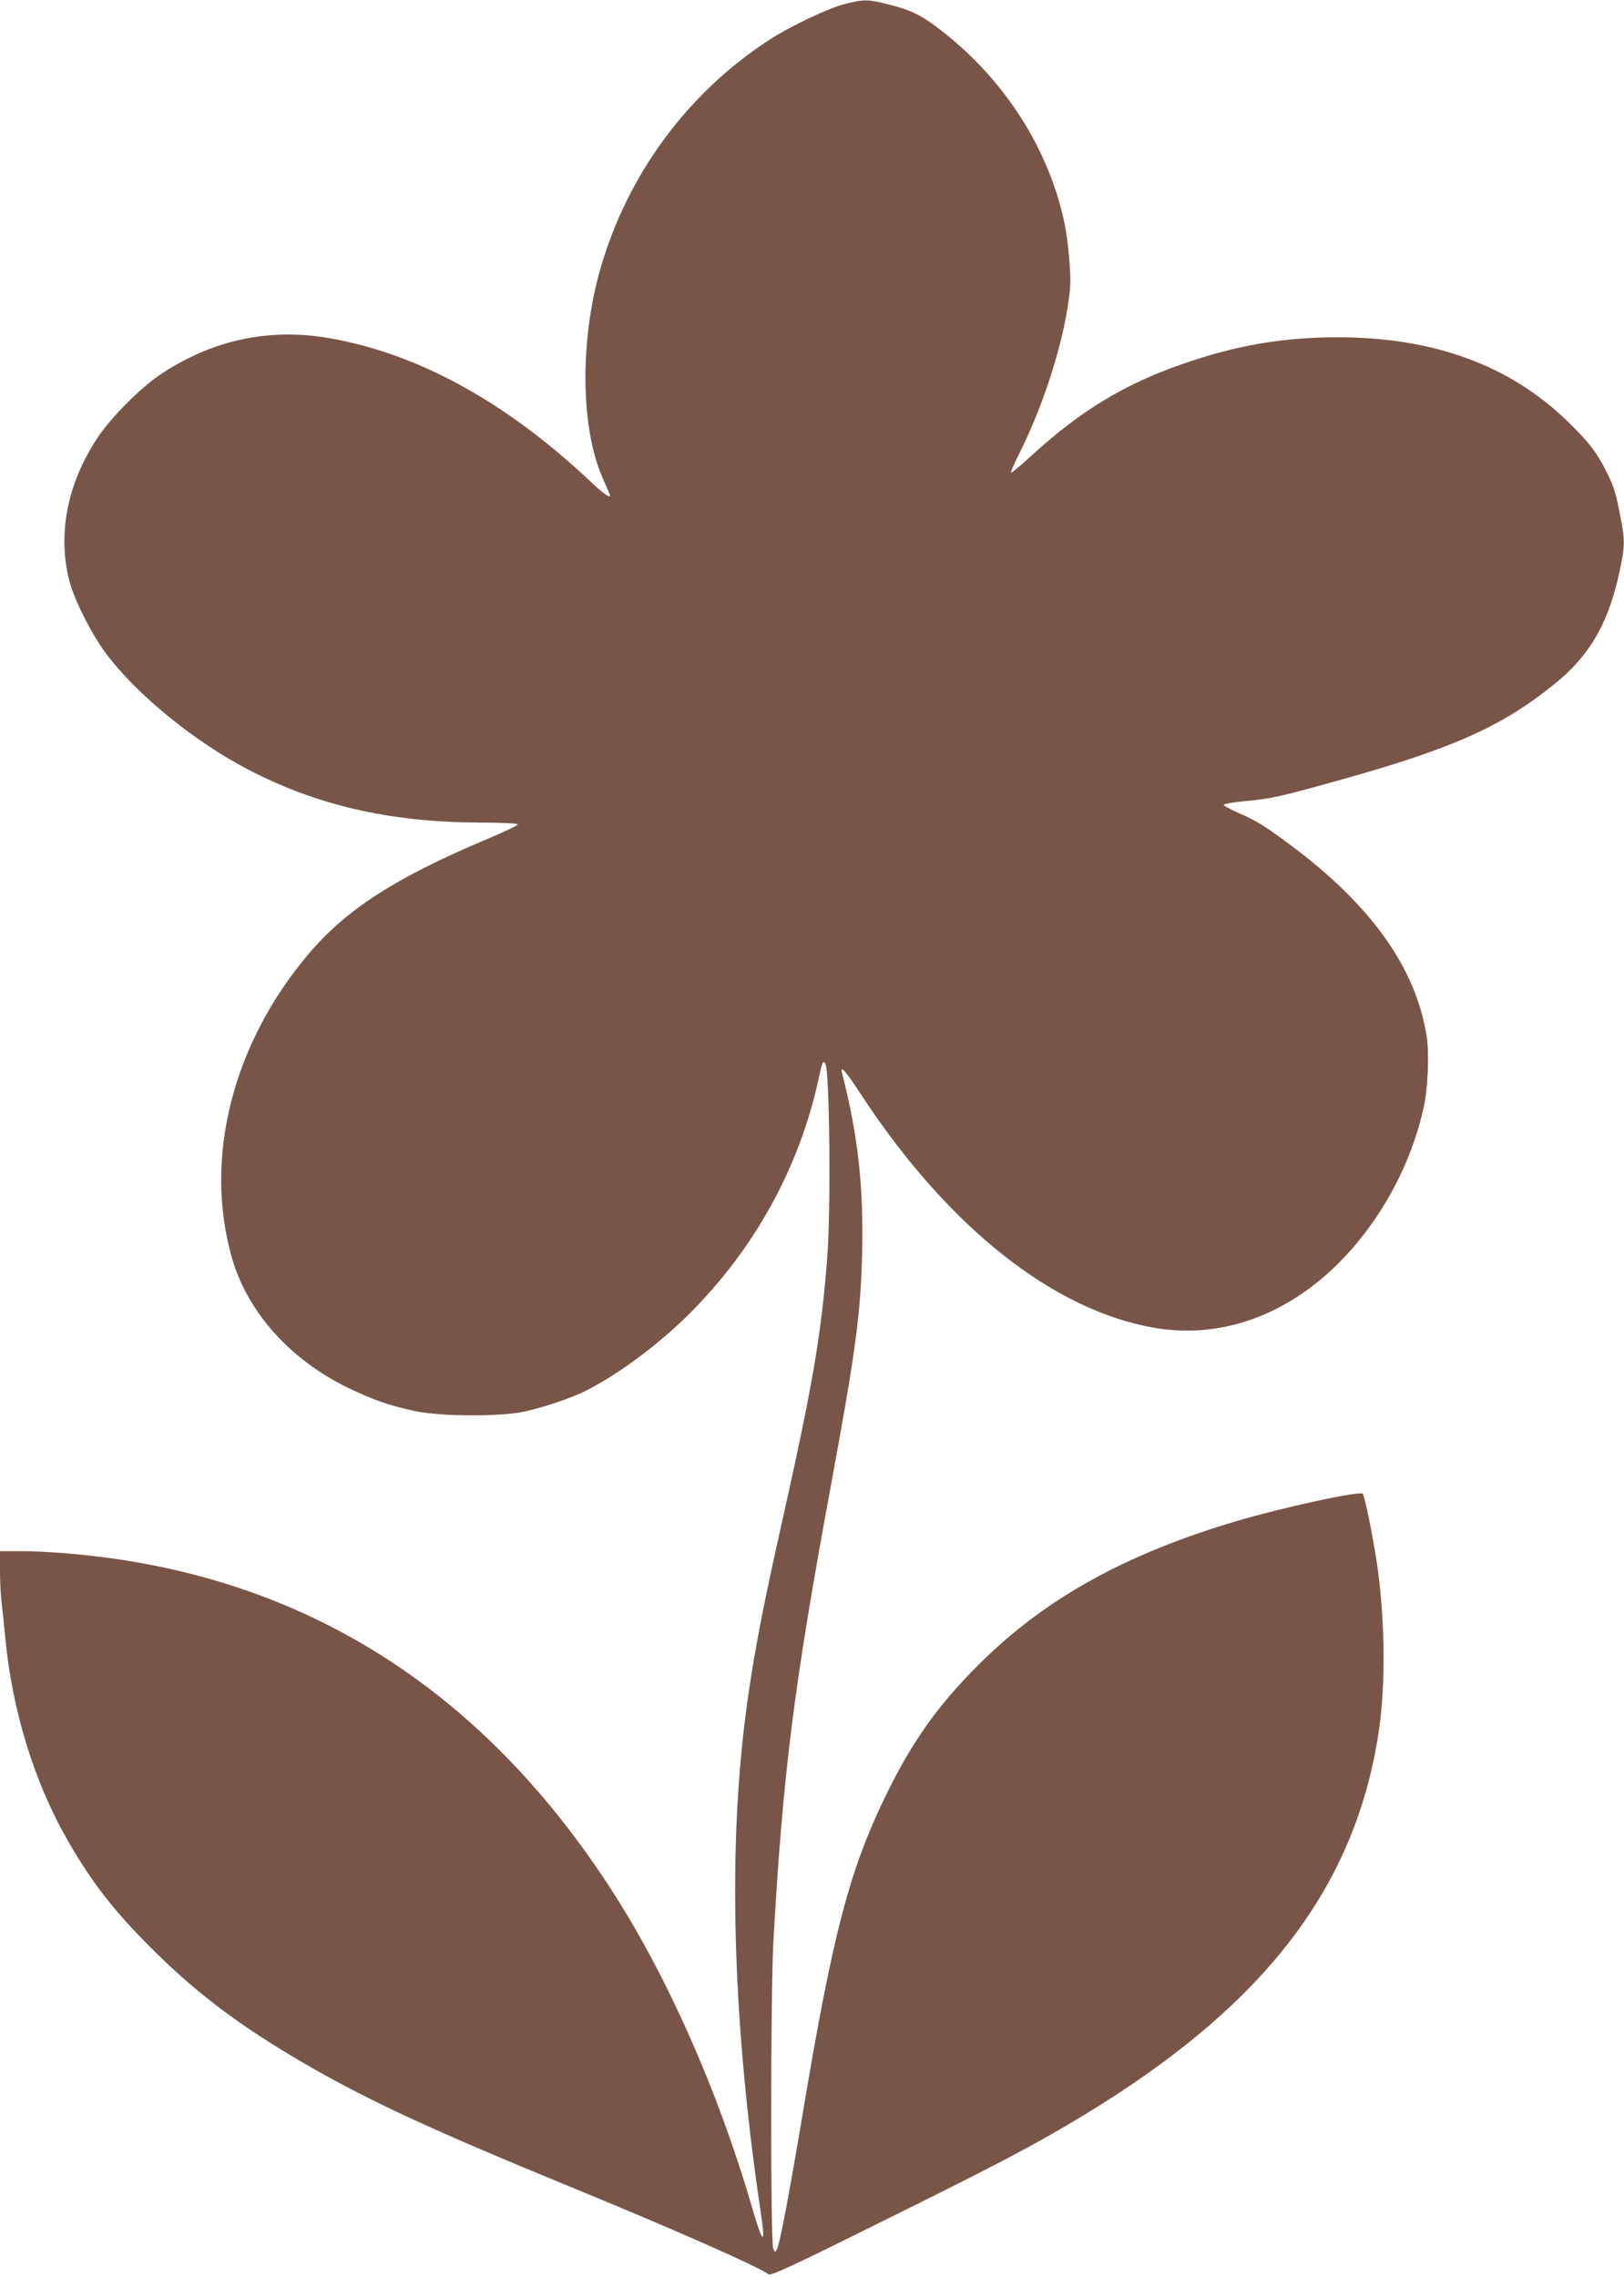 <?xml version="1.0" standalone="no"?>
<!DOCTYPE svg PUBLIC "-//W3C//DTD SVG 20010904//EN"
 "http://www.w3.org/TR/2001/REC-SVG-20010904/DTD/svg10.dtd">
<svg version="1.0" xmlns="http://www.w3.org/2000/svg"
 width="913pt" height="1280pt" viewBox="0 0 913 1280"
 preserveAspectRatio="xMidYMid meet">
<g transform="translate(0,1280) scale(0.1,-0.1)"
fill="#795548" stroke="none">
<path d="M4755 12779 c-95 -23 -310 -125 -433 -205 -455 -296 -792 -752 -945
-1279 -117 -403 -114 -892 8 -1175 20 -47 39 -91 42 -97 13 -32 -26 -6 -103
66 -477 451 -975 725 -1478 811 -340 58 -664 -14 -954 -212 -108 -74 -276
-244 -346 -352 -169 -258 -223 -538 -156 -802 28 -107 125 -300 207 -409 171
-229 496 -494 798 -651 383 -200 792 -295 1288 -298 134 0 227 -5 228 -10 0
-6 -77 -43 -173 -83 -514 -217 -788 -393 -1000 -642 -432 -508 -595 -1155
-433 -1716 88 -302 325 -567 648 -725 141 -68 230 -100 377 -132 144 -31 476
-33 615 -4 108 23 266 76 349 118 182 92 402 255 576 427 369 366 622 823 731
1321 22 102 26 111 39 91 24 -40 32 -809 11 -1086 -34 -442 -82 -722 -260
-1515 -133 -591 -190 -923 -225 -1295 -68 -729 -31 -1608 109 -2549 31 -205
16 -201 -46 11 -189 653 -477 1304 -794 1793 -688 1063 -1616 1684 -2775 1855
-175 26 -398 45 -532 45 l-128 0 0 -108 c0 -60 4 -144 10 -188 5 -43 14 -131
20 -194 39 -409 164 -812 351 -1137 135 -235 257 -392 468 -603 237 -237 462
-410 776 -599 395 -237 754 -405 1612 -757 553 -227 1033 -439 1083 -479 12
-10 120 39 605 280 623 308 829 415 1065 553 1086 635 1624 1312 1761 2216 40
266 36 638 -11 954 -23 152 -68 374 -79 385 -16 17 -458 -79 -706 -153 -630
-186 -1086 -440 -1455 -810 -224 -223 -368 -425 -511 -715 -212 -431 -306
-788 -474 -1794 -76 -453 -131 -746 -147 -775 -11 -20 -11 -20 -21 4 -16 39
-15 1444 1 1725 53 942 114 1432 323 2562 142 773 168 966 176 1323 8 362 -24
650 -112 993 -14 54 14 24 103 -112 491 -750 1087 -1222 1661 -1317 361 -59
722 67 1015 354 240 235 419 559 491 892 23 106 31 303 15 398 -61 382 -312
734 -763 1070 -149 111 -193 138 -292 181 -46 20 -84 41 -85 46 0 6 52 15 117
21 154 15 187 22 518 114 648 180 926 304 1221 542 215 173 321 368 383 704
15 84 14 124 -9 239 -27 140 -37 170 -80 256 -53 107 -101 168 -222 285 -324
312 -749 467 -1283 468 -313 0 -570 -44 -877 -150 -327 -114 -571 -262 -841
-508 -65 -60 -120 -106 -123 -103 -3 3 19 54 49 113 143 286 256 651 282 914
9 84 -10 290 -37 405 -96 418 -351 802 -712 1073 -93 70 -151 97 -270 127
-116 29 -135 30 -241 4z"/>
</g>
</svg>
